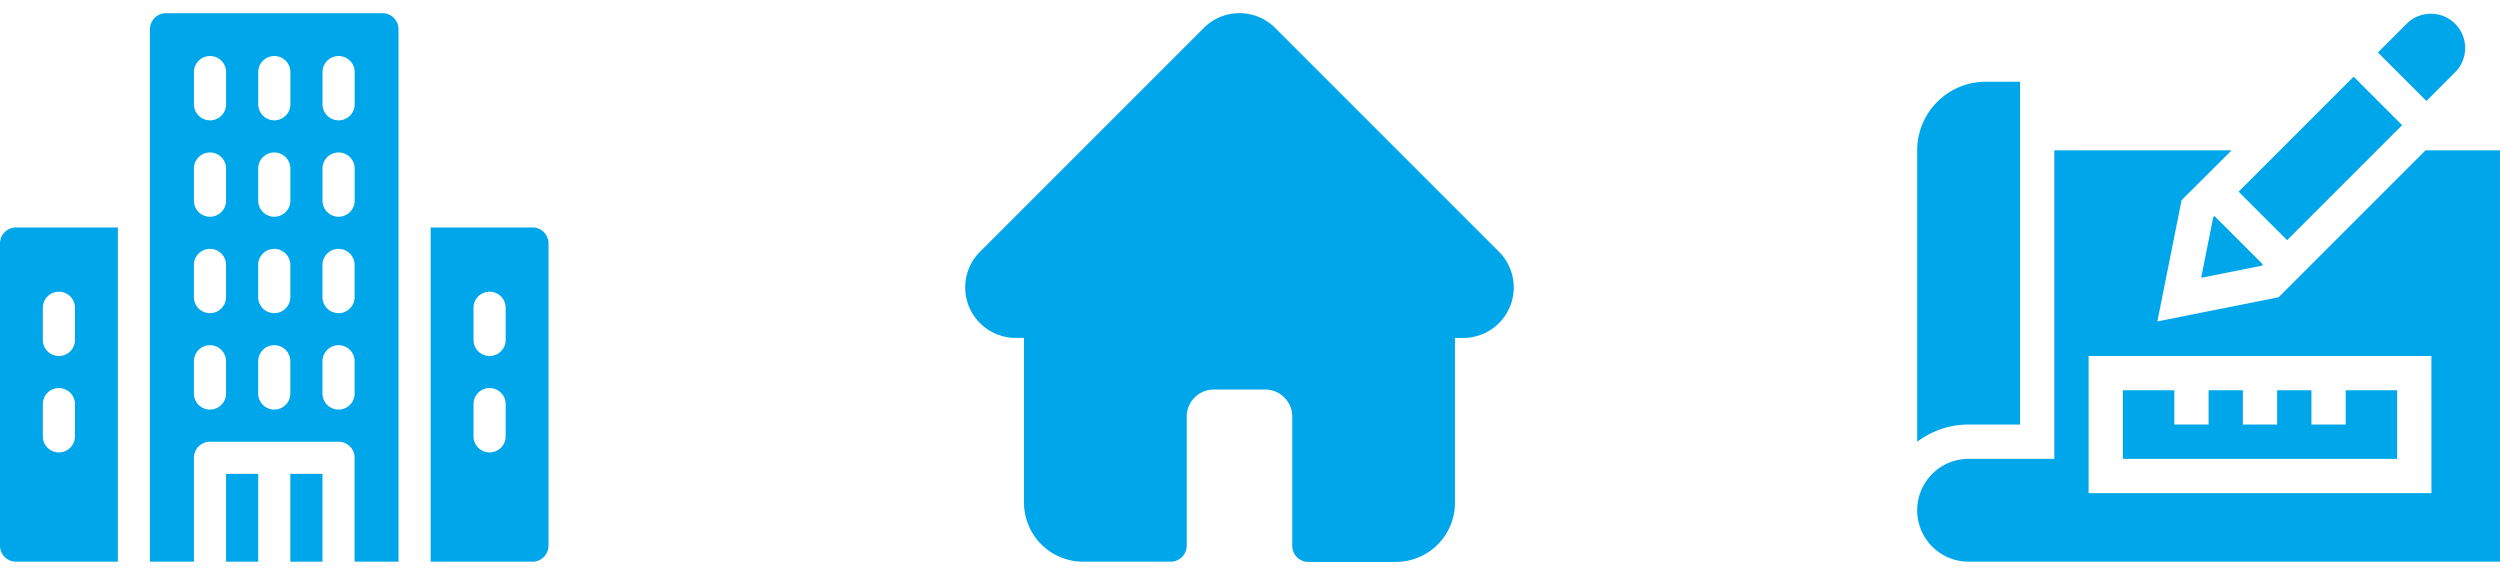 <svg xmlns="http://www.w3.org/2000/svg" width="94.805" height="21.801" viewBox="0 0 94.805 21.801"><g transform="translate(-713.199 -4436.5)"><g transform="translate(713.199 4437)"><g transform="translate(5.688)"><path d="M271,430h1.219v3.331H271Z" transform="translate(-265.678 -412.531)" fill="#00a6ea"/><path d="M211,430h1.219v3.331H211Z" transform="translate(-208.115 -412.531)" fill="#00a6ea"/><path d="M148.816,0h-8.207A.609.609,0,0,0,140,.609V20.8h1.666V16.86a.609.609,0,0,1,.609-.609h4.875a.609.609,0,0,1,.609.609V20.8h1.666V.609A.609.609,0,0,0,148.816,0Zm-5.932,14.422a.609.609,0,0,1-1.219,0V13.2a.609.609,0,0,1,1.219,0Zm0-3.656a.609.609,0,0,1-1.219,0V9.547a.609.609,0,0,1,1.219,0Zm2.438,3.656a.609.609,0,0,1-1.219,0V13.2a.609.609,0,0,1,1.219,0Zm0-3.656a.609.609,0,0,1-1.219,0V9.547a.609.609,0,0,1,1.219,0Zm2.438,3.656a.609.609,0,0,1-1.219,0V13.2a.609.609,0,0,1,1.219,0Zm0-3.656a.609.609,0,0,1-1.219,0V9.547a.609.609,0,0,1,1.219,0ZM142.885,7.11a.609.609,0,0,1-1.219,0V5.891a.609.609,0,0,1,1.219,0Zm2.438,0a.609.609,0,0,1-1.219,0V5.891a.609.609,0,0,1,1.219,0Zm2.438,0a.609.609,0,0,1-1.219,0V5.891a.609.609,0,0,1,1.219,0Zm-4.875-3.656a.609.609,0,0,1-1.219,0V2.234a.609.609,0,0,1,1.219,0Zm2.438,0a.609.609,0,0,1-1.219,0V2.234a.609.609,0,0,1,1.219,0Zm2.438,0a.609.609,0,0,1-1.219,0V2.234a.609.609,0,0,1,1.219,0Z" transform="translate(-140)" fill="#00a6ea"/></g><path d="M405.86,200H402v12.675h3.86a.609.609,0,0,0,.609-.609V200.609A.609.609,0,0,0,405.86,200Zm-1.016,7.922a.609.609,0,1,1-1.219,0V206.7a.609.609,0,0,1,1.219,0Zm0-3.656a.609.609,0,0,1-1.219,0v-1.219a.609.609,0,1,1,1.219,0Z" transform="translate(-385.668 -191.875)" fill="#00a6ea"/><path d="M.609,200a.609.609,0,0,0-.609.609v11.457a.609.609,0,0,0,.609.609h3.86V200Zm2.234,7.922a.609.609,0,1,1-1.219,0V206.7a.609.609,0,0,1,1.219,0Zm0-3.656a.609.609,0,0,1-1.219,0v-1.219a.609.609,0,1,1,1.219,0Z" transform="translate(0 -191.875)" fill="#00a6ea"/></g><path d="M20.24,9.047h0L11.753.56a1.915,1.915,0,0,0-2.708,0L.564,9.041l-.009.009A1.914,1.914,0,0,0,1.83,12.312l.059,0h.338v6.244A2.244,2.244,0,0,0,4.469,20.8h3.32a.609.609,0,0,0,.609-.609V15.3A1.024,1.024,0,0,1,9.42,14.273h1.958A1.024,1.024,0,0,1,12.4,15.3v4.9a.609.609,0,0,0,.609.609h3.32a2.244,2.244,0,0,0,2.241-2.241V12.315h.314A1.915,1.915,0,0,0,20.24,9.047Zm0,0" transform="translate(749.804 4437)" fill="#00a6ea"/><path d="M16.33,21.3H13.01A1.111,1.111,0,0,1,11.9,20.191V15.3a.523.523,0,0,0-.522-.522H9.42A.523.523,0,0,0,8.9,15.3v4.9A1.111,1.111,0,0,1,7.788,21.3H4.469a2.744,2.744,0,0,1-2.741-2.741V12.807A2.414,2.414,0,0,1,.2,8.7l.01-.01L8.692.207a2.415,2.415,0,0,1,3.415,0L20.6,8.7a2.415,2.415,0,0,1-1.525,4.112v5.751A2.744,2.744,0,0,1,16.33,21.3ZM9.42,13.773h1.958A1.524,1.524,0,0,1,12.9,15.3v4.9a.11.11,0,0,0,.109.109h3.32a1.743,1.743,0,0,0,1.741-1.741V11.815h.814a1.415,1.415,0,0,0,1.008-2.408L19.884,9.4,11.4.914a1.415,1.415,0,0,0-2,0L.909,9.4a1.414,1.414,0,0,0,.942,2.409l.027,0h.849v6.744A1.743,1.743,0,0,0,4.469,20.3h3.32a.11.11,0,0,0,.109-.109V15.3A1.524,1.524,0,0,1,9.42,13.773Z" transform="translate(749.804 4437)" fill="rgba(0,0,0,0)"/><g transform="translate(785.903 4437)"><g transform="translate(0 0)"><path d="M19.278,120l-5.571,5.571-4.6.919.919-4.6L11.924,120H5.2v11.7H1.95a1.95,1.95,0,1,0,0,3.9H22.1V120Zm.223,13H6.5v-5.2h13Z" transform="translate(0 -114.8)" fill="#00a6ea"/><path d="M190.4,330h-1.95v1.3h-1.3V330h-1.3v1.3h-1.3V330h-1.3v1.3h-1.3V330H180v2.6h10.4Z" transform="translate(-172.2 -315.7)" fill="#00a6ea"/><path d="M248.935,177.516l-.46,2.3,2.3-.46.044-.044-1.839-1.839Z" transform="translate(-237.707 -169.781)" fill="#00a6ea"/><path d="M0,0H2.6V6.168H0Z" transform="translate(16.551 2.408) rotate(45)" fill="#00a6ea"/><path d="M406.128,2.219A1.3,1.3,0,0,0,404.29.381l-1.11,1.11,1.839,1.839Z" transform="translate(-385.708 0)" fill="#00a6ea"/><path d="M2.6,73H3.9V60H2.6A2.6,2.6,0,0,0,0,62.6V73.652A3.233,3.233,0,0,1,1.95,73Z" transform="translate(0 -57.4)" fill="#00a6ea"/></g></g></g></svg>
